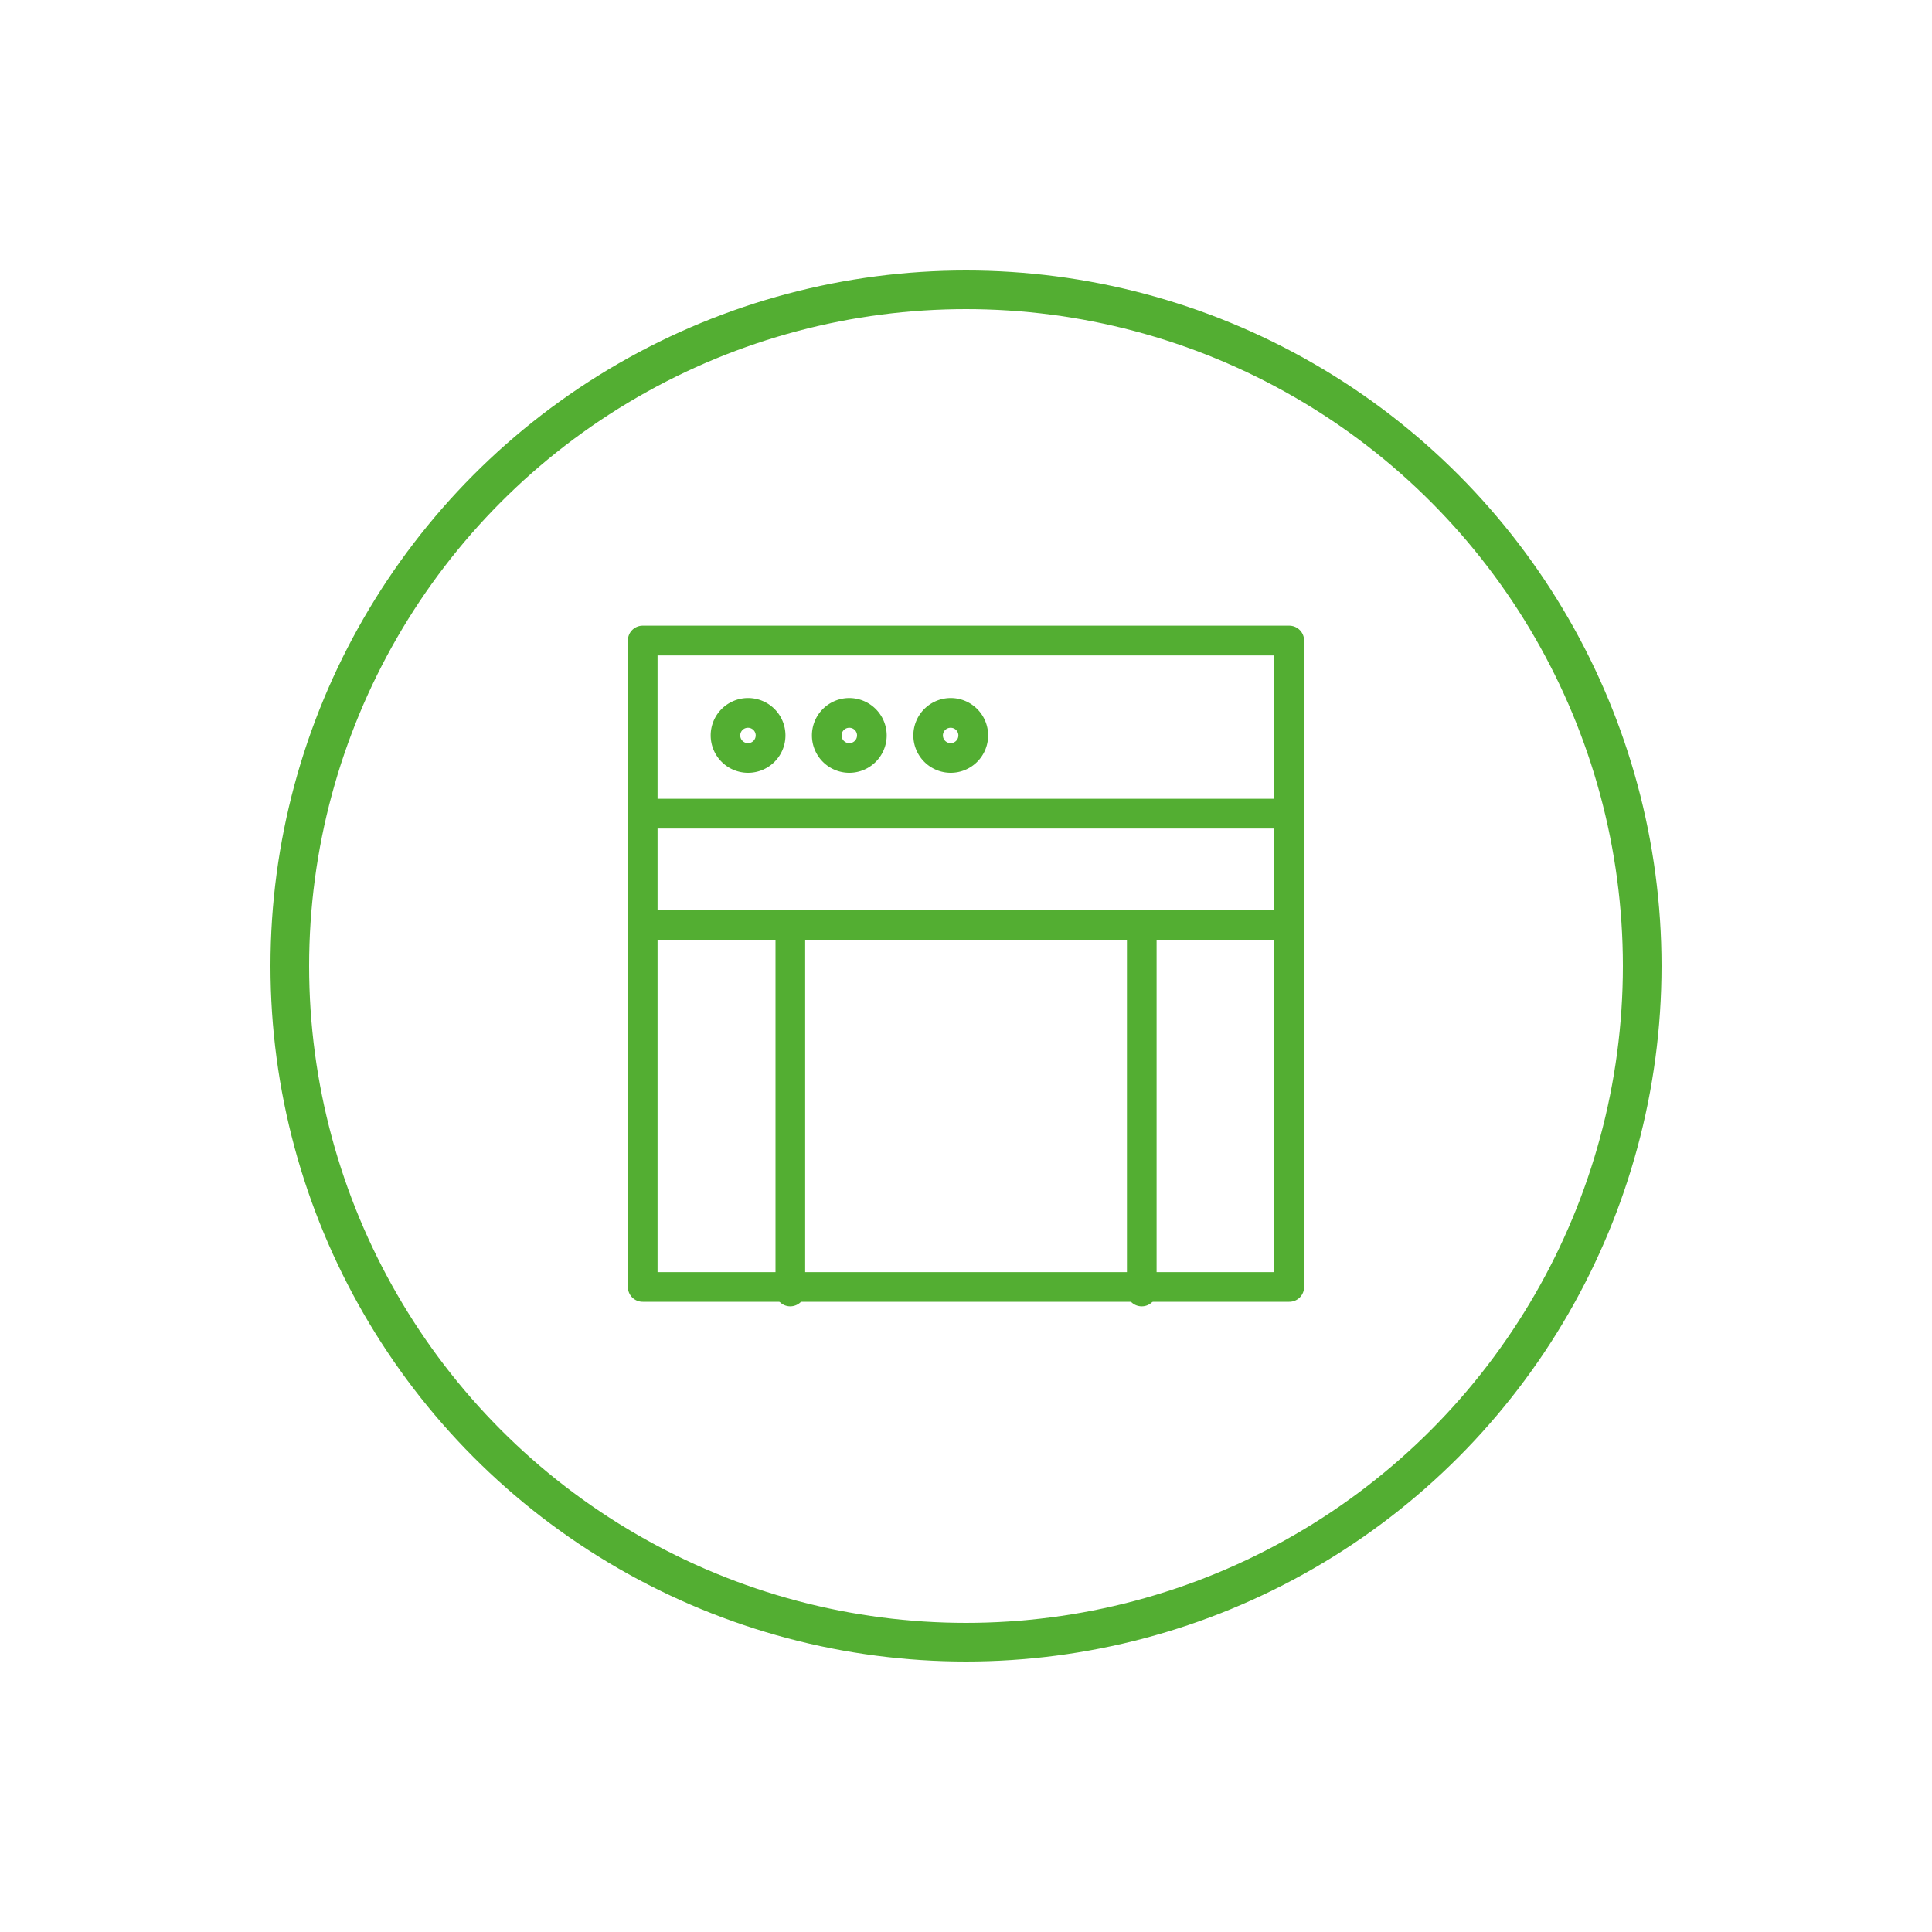 <svg id="Layer_1" data-name="Layer 1" xmlns="http://www.w3.org/2000/svg" viewBox="0 0 200 200"><defs><style>.cls-1{fill:none;stroke:#53ae32;stroke-linecap:round;stroke-miterlimit:10;stroke-width:4px}.cls-2{fill:#53ae32}</style></defs><title>5927 Making Tax Digital PRODUCT PAGE carousel</title><circle class="cls-1" cx="100" cy="100" r="70"/><path class="cls-2" d="M133.46 134.76H66.54a1.53 1.53 0 0 1-1.54-1.53V66.3a1.53 1.53 0 0 1 1.54-1.53h66.92A1.54 1.54 0 0 1 135 66.3v66.93a1.53 1.53 0 0 1-1.54 1.53zm-65.39-3.07h63.85V67.85H68.07v63.84z"/><path class="cls-2" d="M132.36 85.77H67.64a1.54 1.54 0 1 1 0-3.08h64.72a1.54 1.54 0 0 1 0 3.08zM77.43 75.34a.79.79 0 0 1 .8.79.8.8 0 0 1-1.6 0 .79.79 0 0 1 .8-.79m0-3.08a3.87 3.87 0 1 0 3.88 3.87 3.87 3.87 0 0 0-3.88-3.87zM87.92 75.34a.79.79 0 0 1 .8.79.8.8 0 1 1-1.6 0 .79.79 0 0 1 .8-.79m0-3.08a3.87 3.87 0 1 0 3.87 3.87 3.88 3.88 0 0 0-3.87-3.87zM98.41 75.34a.79.79 0 0 1 .8.79.8.8 0 1 1-1.6 0 .79.79 0 0 1 .8-.79m0-3.08a3.87 3.87 0 1 0 3.88 3.87 3.87 3.87 0 0 0-3.88-3.87zM132.36 97.28H67.64a1.54 1.54 0 1 1 0-3.07h64.72a1.54 1.54 0 1 1 0 3.07z"/><path class="cls-2" d="M118.19 135.23a1.52 1.52 0 0 1-1.53-1.53V96.26a1.54 1.54 0 1 1 3.07 0v37.44a1.53 1.53 0 0 1-1.54 1.53zM81.81 135.23a1.52 1.52 0 0 1-1.53-1.53V96.26a1.54 1.54 0 1 1 3.07 0v37.44a1.54 1.54 0 0 1-1.54 1.53z"/></svg>
